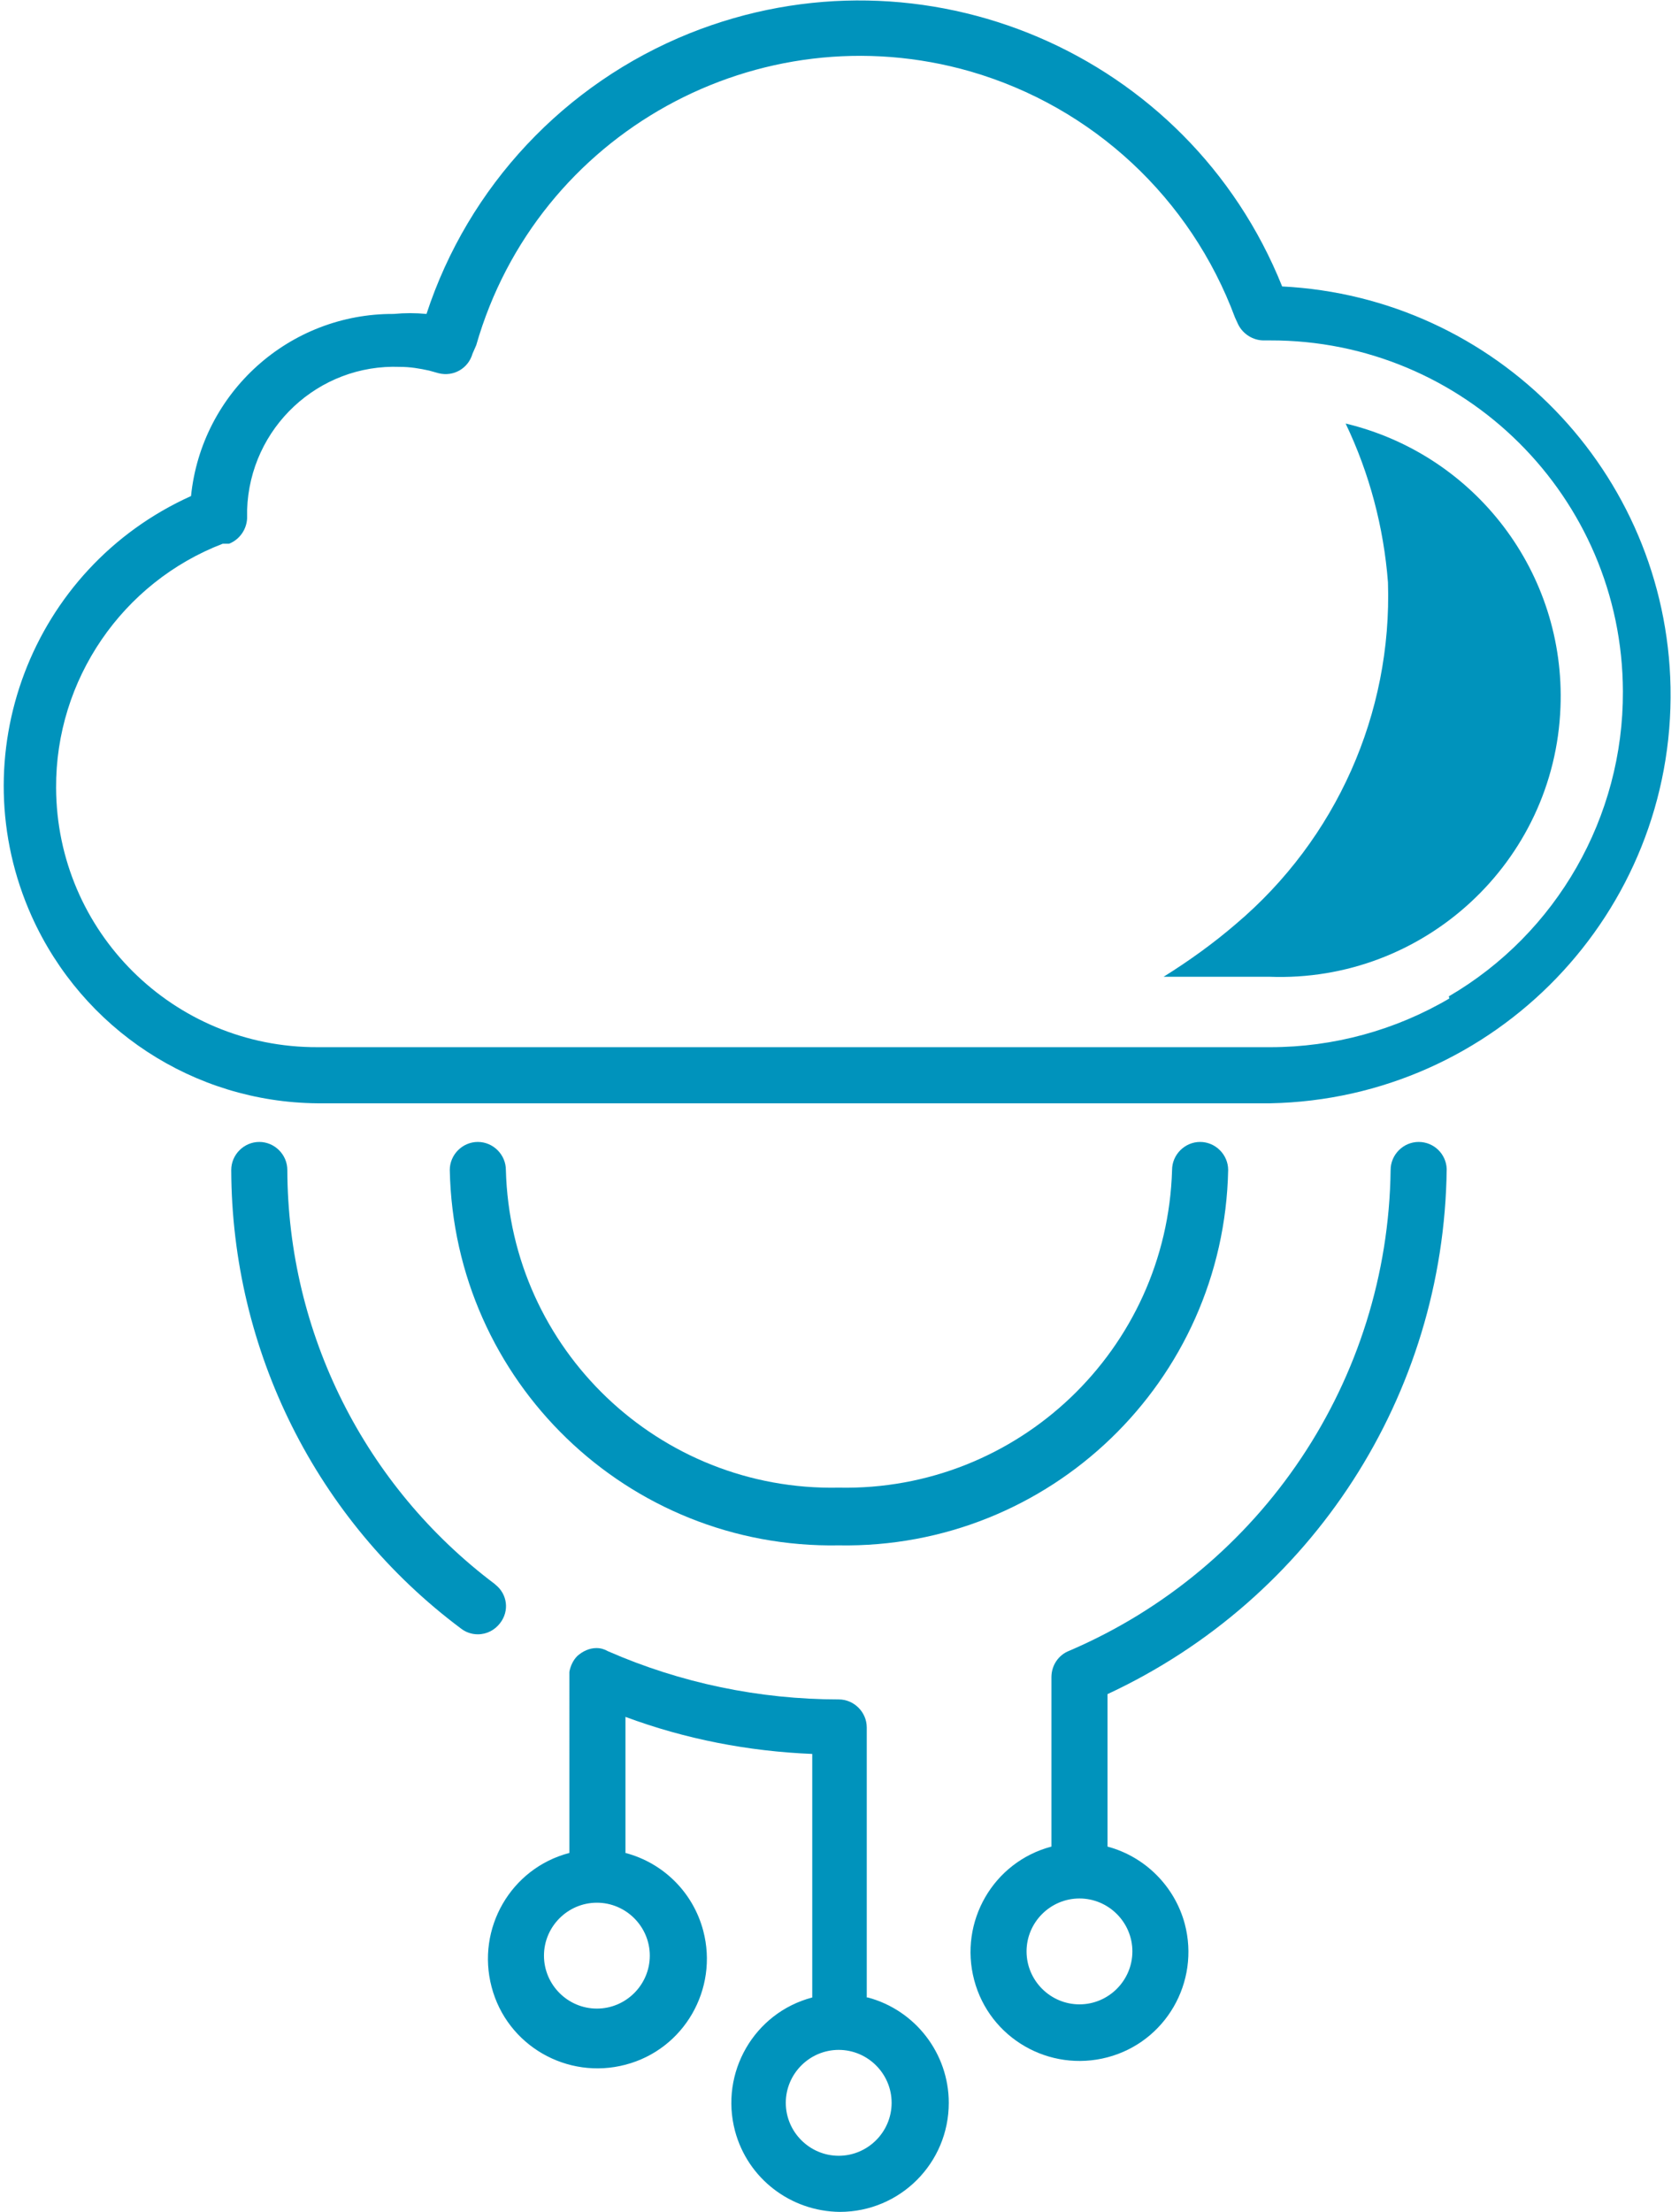 <?xml version="1.0" encoding="utf-8"?>
<!-- Generator: Adobe Illustrator 24.2.1, SVG Export Plug-In . SVG Version: 6.00 Build 0)  -->
<svg version="1.1" id="f619ed41-b827-4bba-bb62-10506bd74c49"
	 xmlns="http://www.w3.org/2000/svg" xmlns:xlink="http://www.w3.org/1999/xlink" x="0px" y="0px" viewBox="0 0 31.73 41.78"
	 style="enable-background:new 0 0 31.73 41.78;" xml:space="preserve">
<style type="text/css">
	.st0{fill:#0093BC;}
</style>
<path class="st0" d="M24.23,5.41C22.46,1,17.45-1.14,13.03,0.63c-2.36,0.95-4.18,2.89-4.97,5.3c-0.21-0.02-0.41-0.02-0.62,0
	C5.47,5.92,3.81,7.41,3.61,9.37c-3.02,1.36-4.37,4.91-3.01,7.94c0.96,2.13,3.06,3.51,5.4,3.53h18c4.26-0.08,7.65-3.6,7.57-7.86
	c-0.08-4.06-3.29-7.37-7.35-7.57H24.23z M27.39,18.86c-1.02,0.6-2.19,0.92-3.38,0.92H6c-2.72,0.01-4.93-2.18-4.94-4.9
	C1.05,12.84,2.31,11,4.21,10.27h0.12c0.2-0.08,0.33-0.27,0.34-0.48V9.63c0.05-1.55,1.35-2.76,2.89-2.7C7.75,6.93,7.93,6.96,8.11,7
	l0.18,0.05c0.28,0.07,0.56-0.09,0.64-0.37L9,6.52c1.15-4.01,5.34-6.32,9.34-5.17c2.31,0.67,4.16,2.39,5,4.65l0.06,0.13
	c0.09,0.18,0.28,0.3,0.48,0.3H24c3.67-0.01,6.66,2.96,6.67,6.63c0.01,2.37-1.25,4.57-3.29,5.76L27.39,18.86z"/>
<path class="st0" d="M15.85,29.19c3.99,0.07,7.28-3.1,7.36-7.09c0-0.29-0.24-0.53-0.53-0.53c0,0,0,0,0,0
	c-0.29,0-0.53,0.24-0.53,0.53c0,0,0,0,0,0c-0.1,3.39-2.91,6.07-6.3,6c-3.39,0.07-6.2-2.61-6.29-6c0-0.29-0.24-0.53-0.53-0.53
	c-0.29,0-0.53,0.24-0.53,0.53c0,0,0,0,0,0C8.58,26.09,11.86,29.26,15.85,29.19z"/>
<path class="st0" d="M16.38,37.73v-5.1c0-0.29-0.24-0.53-0.53-0.53c-1.5,0-2.99-0.31-4.36-0.91c-0.07-0.04-0.14-0.06-0.22-0.06
	c-0.13,0-0.26,0.06-0.36,0.15l0,0c-0.08,0.08-0.13,0.19-0.15,0.3c0,0,0,0.05,0,0.08l0,0V35C9.65,35.29,9,36.43,9.29,37.53
	c0.29,1.11,1.43,1.76,2.53,1.47c1.11-0.29,1.76-1.43,1.47-2.53c-0.19-0.72-0.75-1.28-1.47-1.47v-2.57c1.13,0.42,2.32,0.65,3.53,0.7
	v4.6c-1.1,0.29-1.75,1.42-1.46,2.52c0.24,0.9,1.05,1.52,1.98,1.53c1.14,0,2.06-0.92,2.06-2.06c0-0.93-0.63-1.75-1.53-1.99H16.38z
	 M12.28,36.94c0,0.55-0.45,1-1,1s-1-0.45-1-1s0.45-1,1-1S12.28,36.39,12.28,36.94z M15.85,40.72c-0.55,0-1-0.45-1-1s0.45-1,1-1
	c0.55,0,1,0.45,1,1C16.85,40.27,16.4,40.72,15.85,40.72C15.85,40.72,15.85,40.72,15.85,40.72z"/>
<path class="st0" d="M26.81,21.57c-0.29,0-0.53,0.24-0.53,0.53c0,0,0,0,0,0c-0.05,3.96-2.43,7.52-6.07,9.08
	c-0.21,0.08-0.34,0.28-0.34,0.5v3.2c-1.1,0.29-1.75,1.42-1.46,2.52s1.42,1.75,2.52,1.46c1.1-0.29,1.75-1.42,1.46-2.52
	c-0.19-0.71-0.75-1.27-1.46-1.46V32c3.87-1.8,6.36-5.65,6.41-9.92C27.33,21.8,27.1,21.57,26.81,21.57z M21.4,36.86
	c0,0.55-0.45,1-1,1s-1-0.45-1-1s0.45-1,1-1S21.4,36.31,21.4,36.86z"/>
<path class="st0" d="M9.35,29.92c-2.46-1.85-3.91-4.74-3.92-7.82c0-0.29-0.24-0.53-0.53-0.53c-0.29,0-0.53,0.24-0.53,0.53
	c0.01,3.41,1.61,6.62,4.34,8.66c0.09,0.07,0.2,0.11,0.32,0.11c0.17,0,0.32-0.08,0.42-0.21c0.18-0.23,0.14-0.55-0.09-0.73
	C9.36,29.93,9.35,29.92,9.35,29.92z"/>
<path class="st0" d="M25.43,8c0.45,0.94,0.72,1.96,0.8,3c0.08,2.48-0.98,4.85-2.87,6.45c-0.43,0.37-0.89,0.7-1.37,1h2
	c2.92,0.11,5.39-2.17,5.5-5.09C29.59,10.83,27.89,8.59,25.43,8z"/>
</svg>
